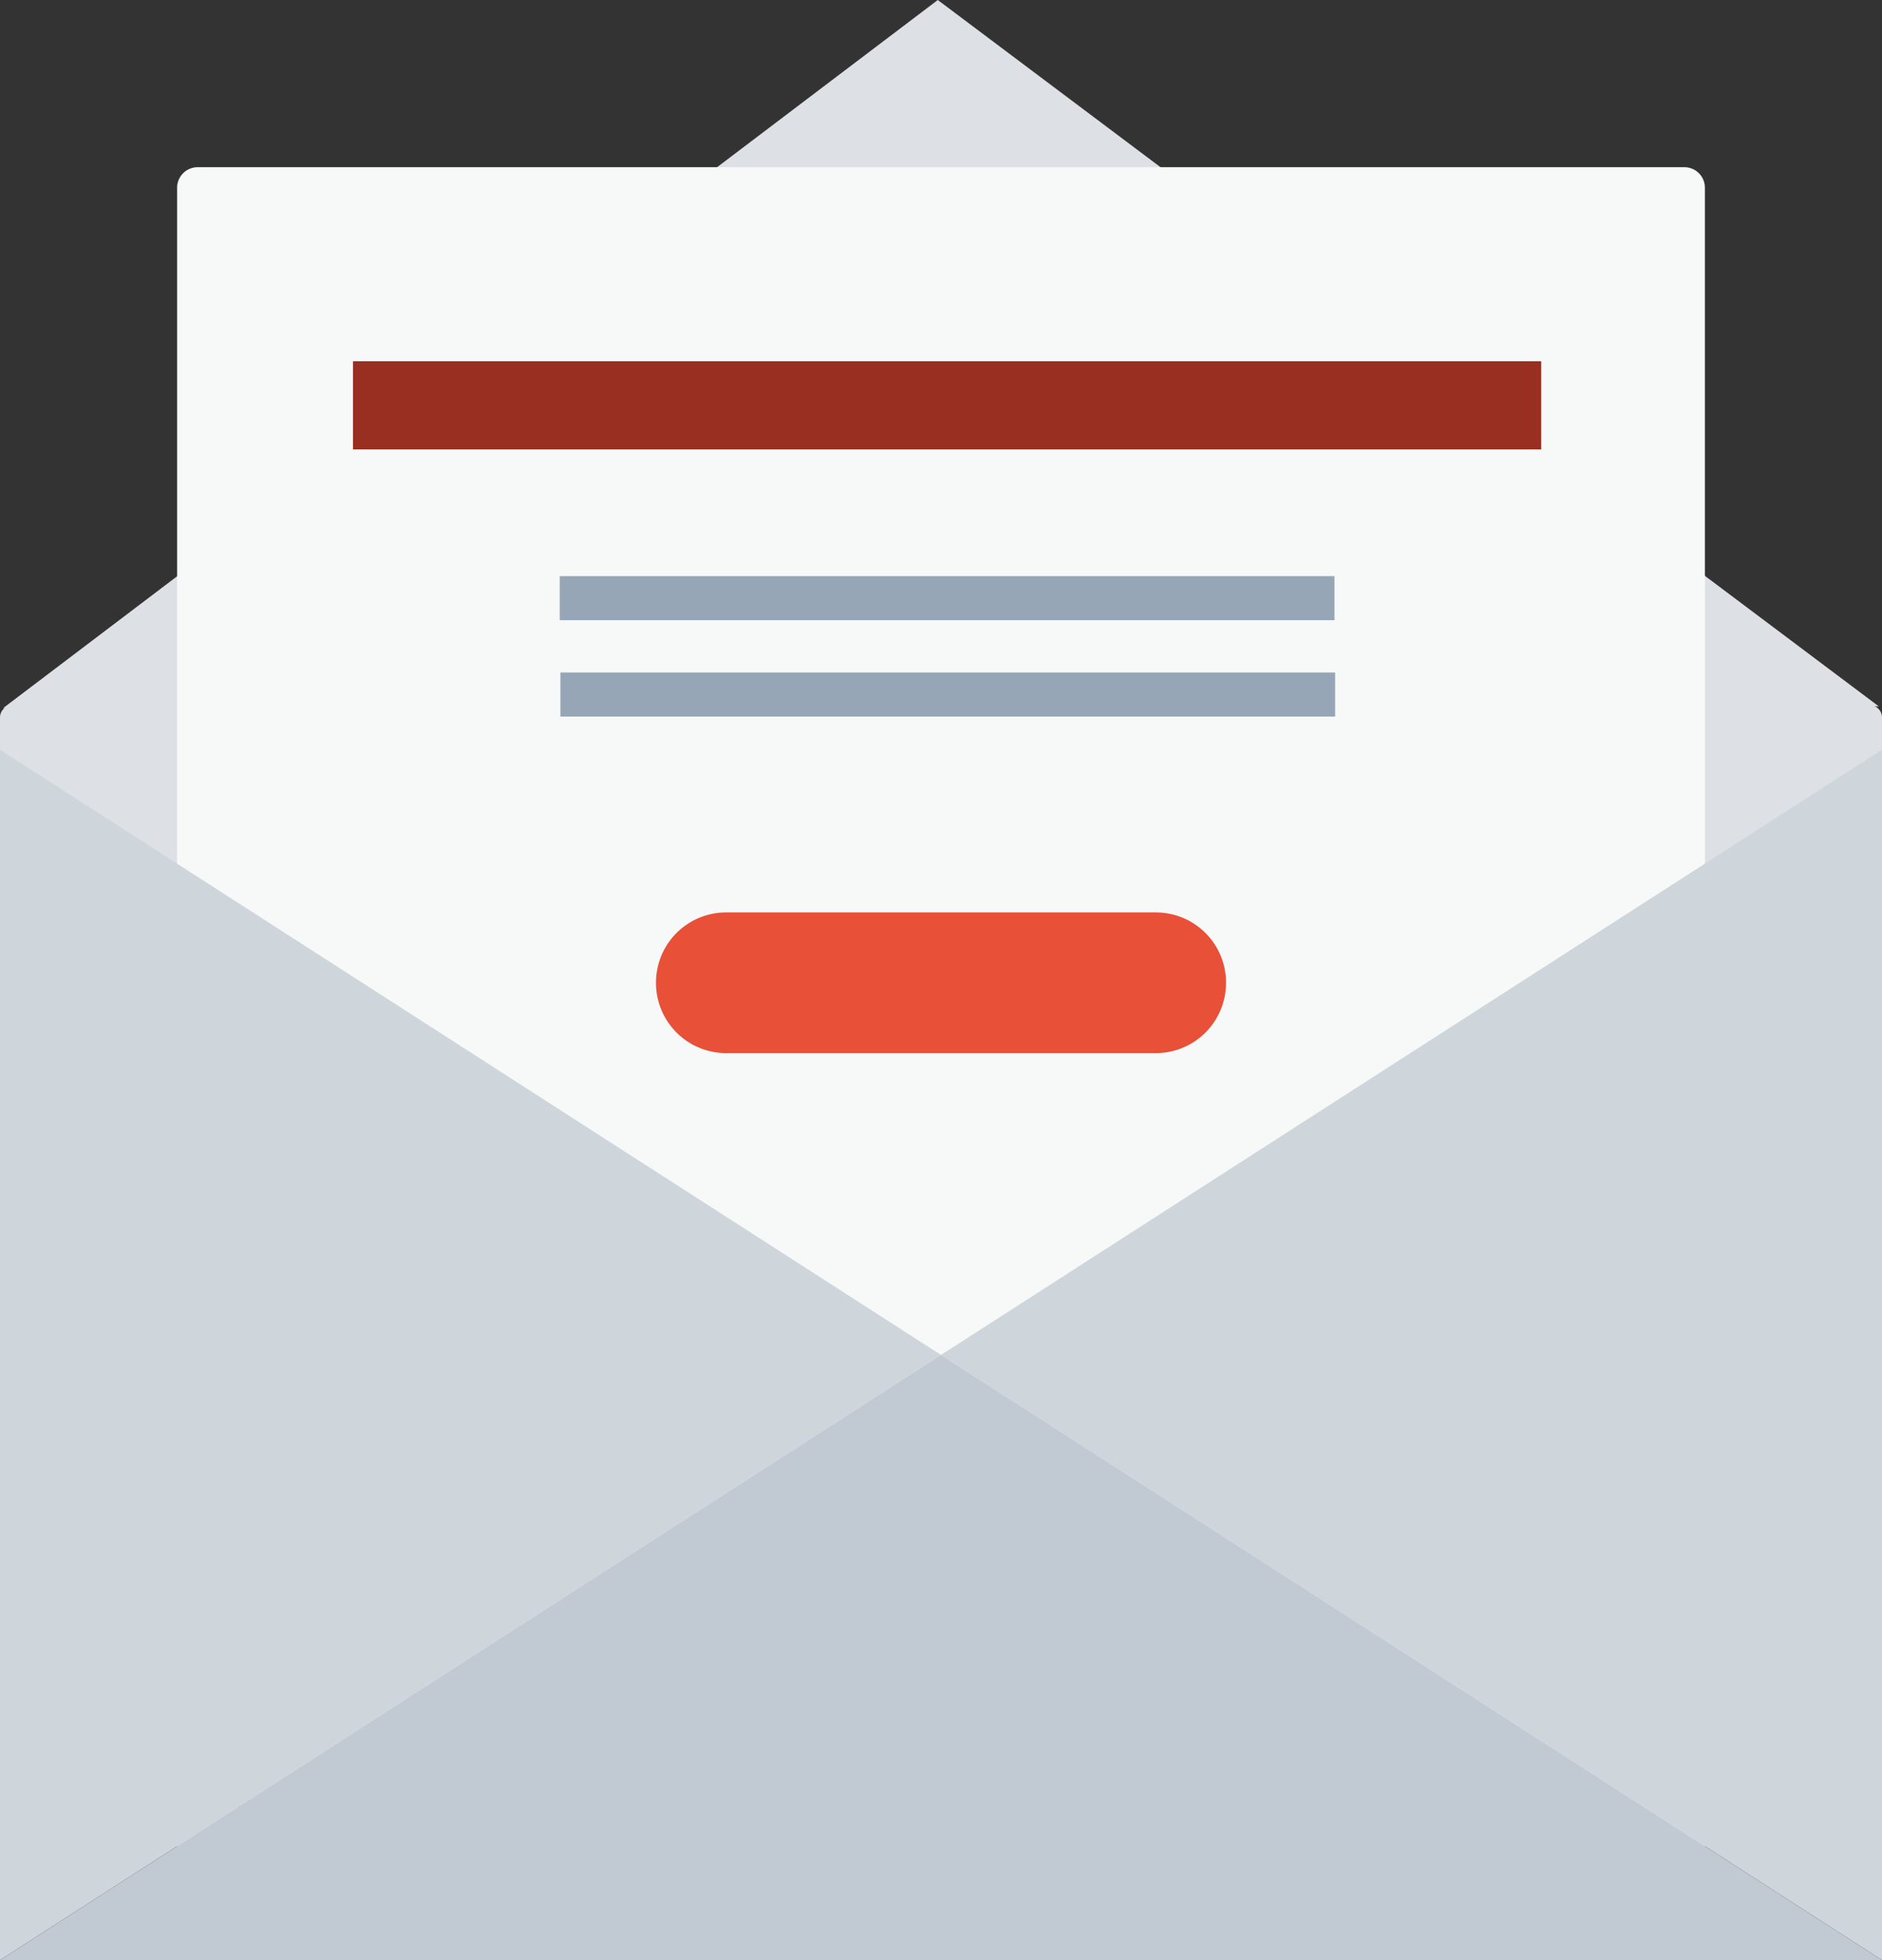 <svg xmlns="http://www.w3.org/2000/svg" xmlns:xlink="http://www.w3.org/1999/xlink" width="120" height="125" viewBox="0 0 120 125"><rect x="0" y="0" width="120" height="125" fill="#333333" stroke="none"/><defs><style>.a{fill:none;}.b{clip-path:url(#a);}.c{fill:#dde0e5;}.d{fill:#f7f9f9;}.e{fill:#e85037;}.f{fill:#992f20;}.g{fill:#96a6b7;}.h{fill:#ced6db;}.i{fill:#c1c9d3;}</style><clipPath id="a"><path class="a" d="M0-7.369H120v-125H0Z" transform="translate(0 132.369)"/></clipPath></defs><g transform="translate(0 132.369)"><g class="b" transform="translate(0 -132.369)"><g transform="translate(0 44.969)"><path class="c" d="M-7.888-3.8l-116.819-.042a.716.716,0,0,1-.641-.458l-.781-1.784a.952.952,0,0,1-.08-.383v-61a.79.79,0,0,1,.721-.842H-6.93a.789.789,0,0,1,.721.842V-6.5a.96.96,0,0,1-.1.435L-7.27-4.21a.706.706,0,0,1-.618.407" transform="translate(126.209 68.315)"/></g></g><g transform="translate(0.204 -132.369)"><path class="c" d="M-3.973,0-63.564,45.153l119.591-.107Z" transform="translate(63.564)"/></g><g class="b" transform="translate(0 -132.369)"><g transform="translate(11.294 10.662)"><path class="d" d="M-6.407-6.661h-94.8a1.31,1.31,0,0,1-1.306-1.314V-118.338a1.31,1.31,0,0,1,1.306-1.314h94.8A1.31,1.31,0,0,1-5.1-118.338V-7.975A1.31,1.31,0,0,1-6.407-6.661" transform="translate(102.513 119.652)"/></g><g transform="translate(41.827 58.183)"><path class="e" d="M-2.126-.529H-29.548A4.475,4.475,0,0,1-34.01-5.017,4.475,4.475,0,0,1-29.548-9.5H-2.126A4.474,4.474,0,0,1,2.336-5.017,4.474,4.474,0,0,1-2.126-.529" transform="translate(34.01 9.504)"/></g></g><path class="f" d="M99.771-102.353H24.007v-5.62H99.771Z" transform="translate(-1.5 -1.358)"/><path class="g" d="M87.468-90.653h-49.4v-2.81h49.4Z" transform="translate(-2.379 -2.166)"/><path class="g" d="M87.514-84.145h-49.4v-2.809h49.4Z" transform="translate(-2.382 -2.528)"/><g transform="translate(60 -84.557)"><path class="h" d="M0-2.275,60,36.318V-40.869Z" transform="translate(0 40.869)"/></g><path class="h" d="M0-4.551,60-43.144,0-81.738Z" transform="translate(0 -2.819)"/><path class="i" d="M0-2.275H120L60-40.869Z" transform="translate(0 -5.094)"/></g></svg>